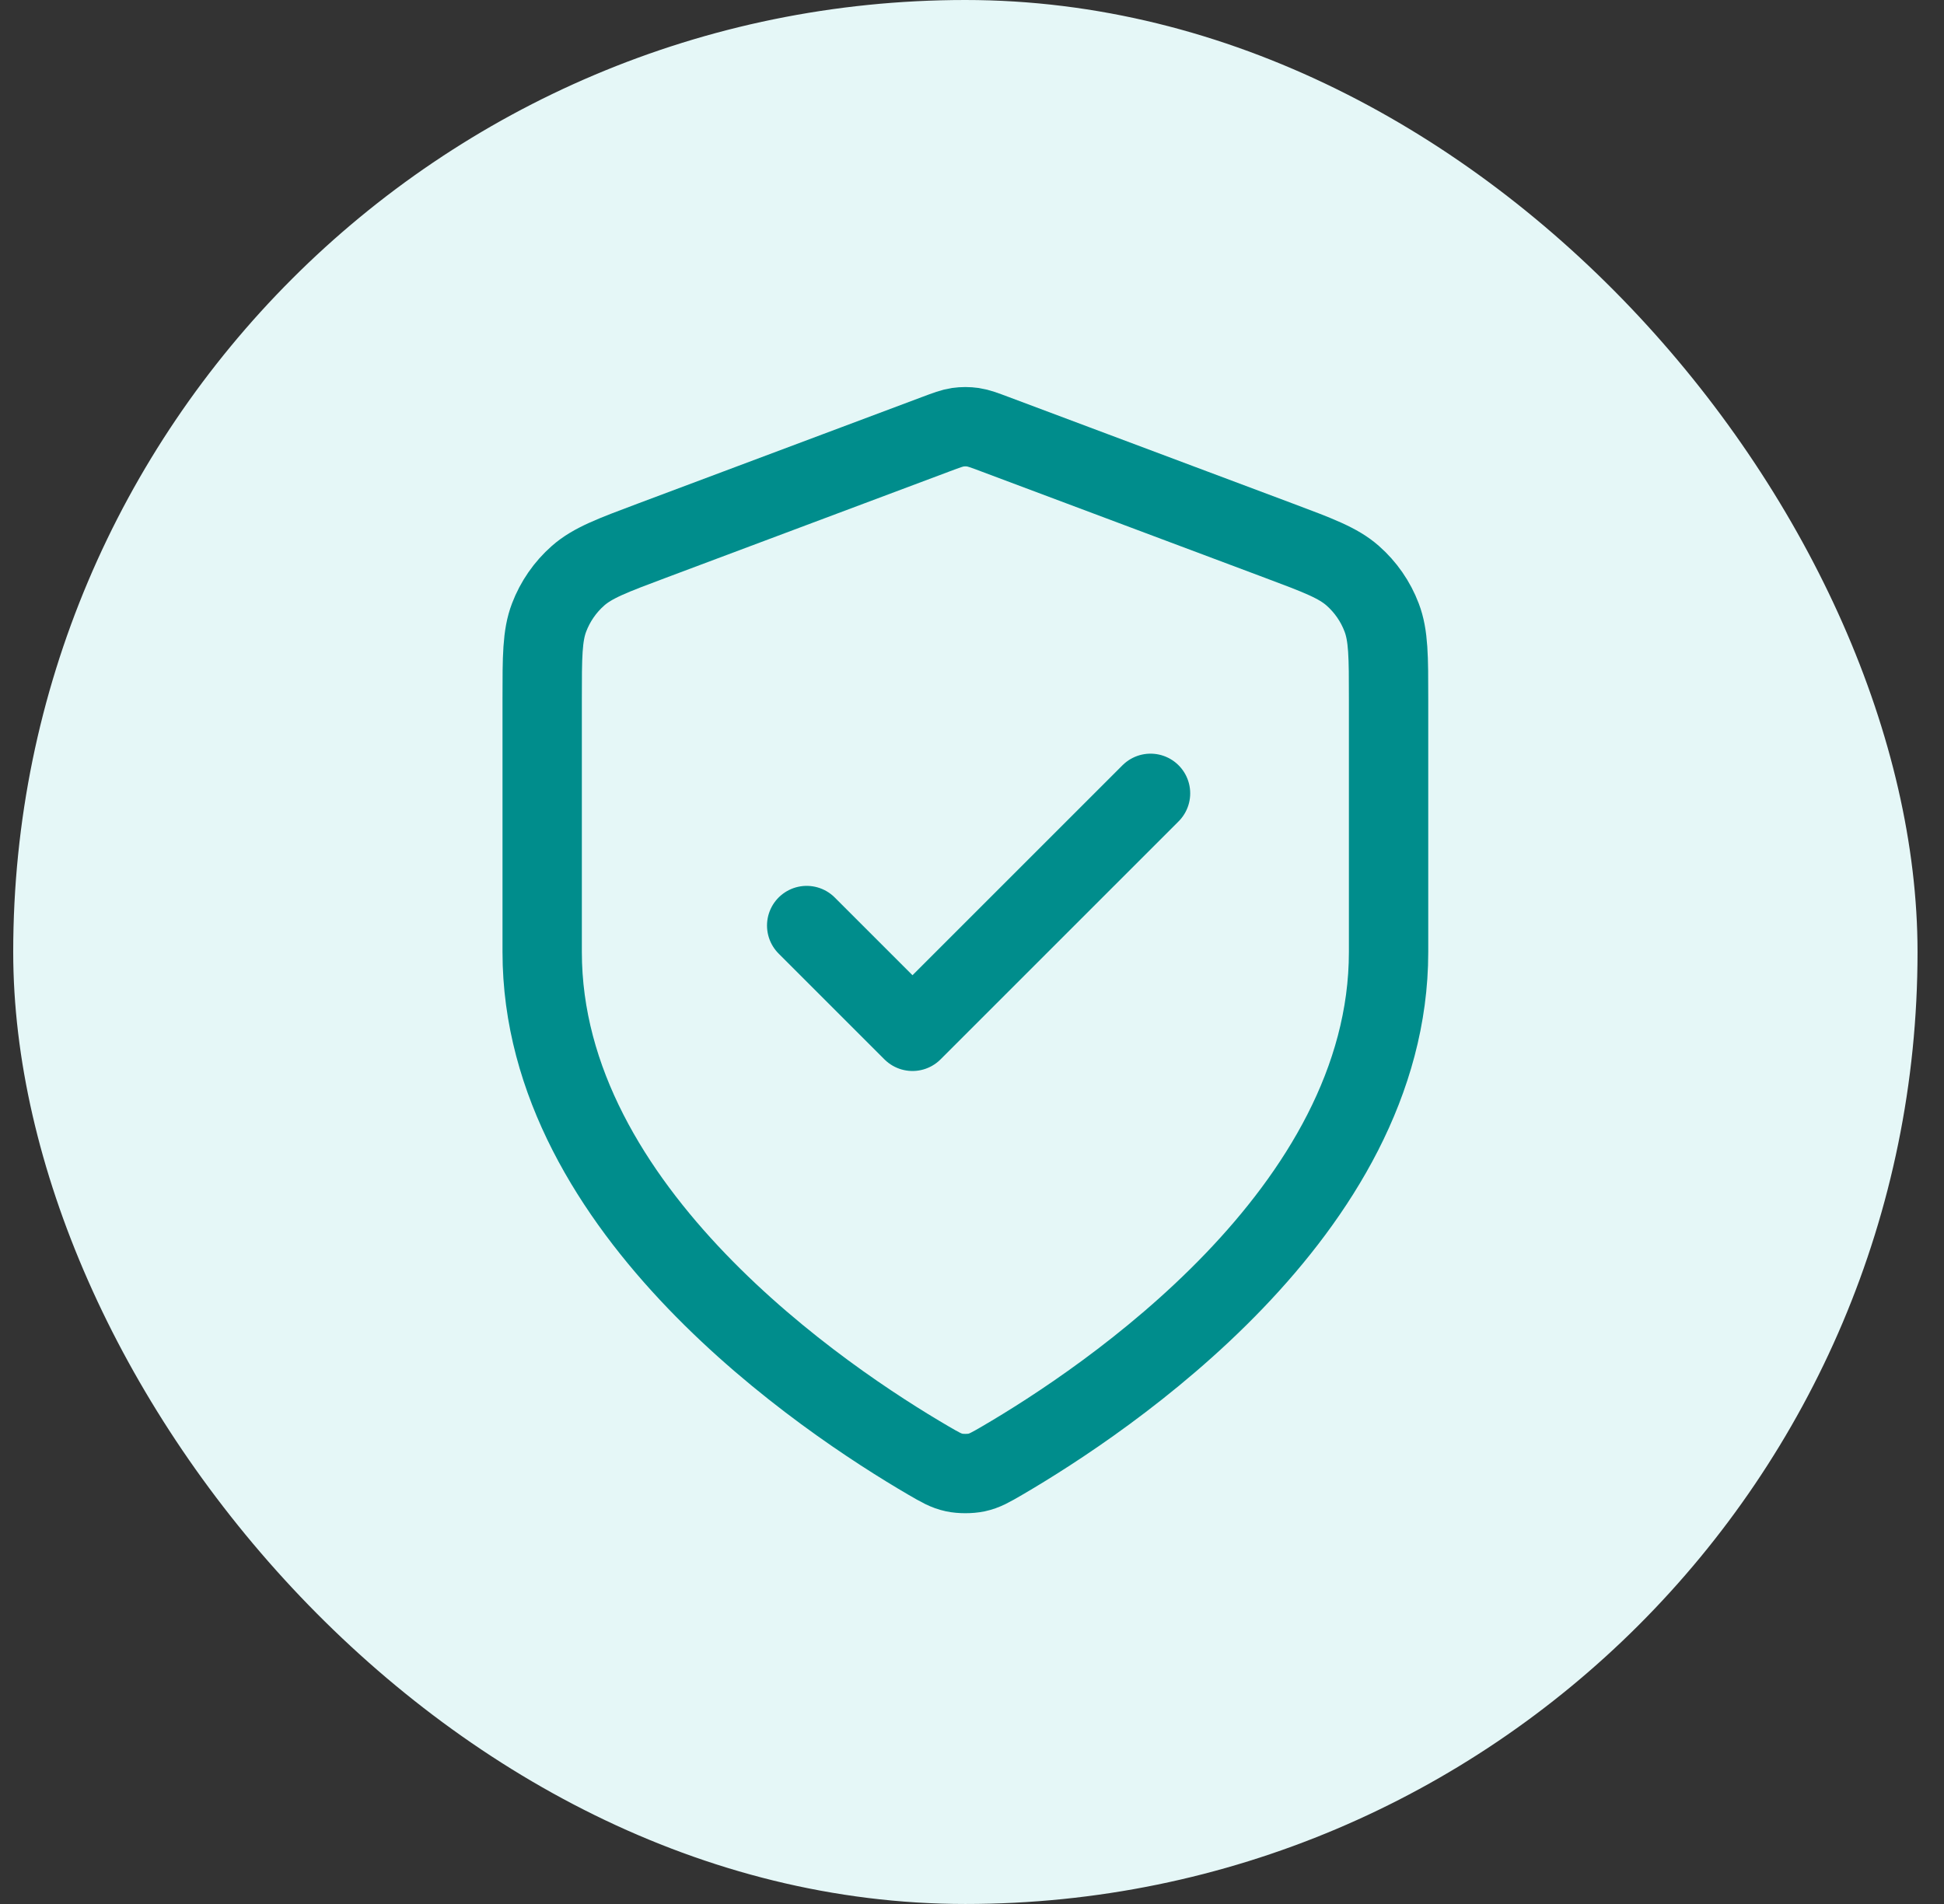 <svg xmlns="http://www.w3.org/2000/svg" width="49" height="48" viewBox="0 0 49 48" fill="none"><rect x="0" y="0" width="49" height="48" fill="#333333" stroke="none"/><rect x="0.333" width="48" height="48" rx="24" fill="#E5F7F7"></rect><path d="M20.333 23.333L23 26L29 20M35 24C35 30.545 27.861 35.304 25.264 36.82C24.969 36.992 24.821 37.078 24.613 37.123C24.451 37.157 24.215 37.157 24.054 37.123C23.845 37.078 23.698 36.992 23.402 36.82C20.805 35.304 13.666 30.545 13.666 24V17.623C13.666 16.557 13.666 16.024 13.841 15.566C13.995 15.162 14.245 14.8 14.57 14.514C14.938 14.19 15.437 14.003 16.435 13.629L23.584 10.948C23.861 10.844 24 10.792 24.142 10.771C24.269 10.753 24.397 10.753 24.524 10.771C24.666 10.792 24.805 10.844 25.082 10.948L32.231 13.629C33.229 14.003 33.728 14.19 34.096 14.514C34.421 14.8 34.672 15.162 34.825 15.566C35 16.024 35 16.557 35 17.623V24Z" stroke="#008D8C" stroke-width="2" stroke-linecap="round" stroke-linejoin="round"></path></svg>